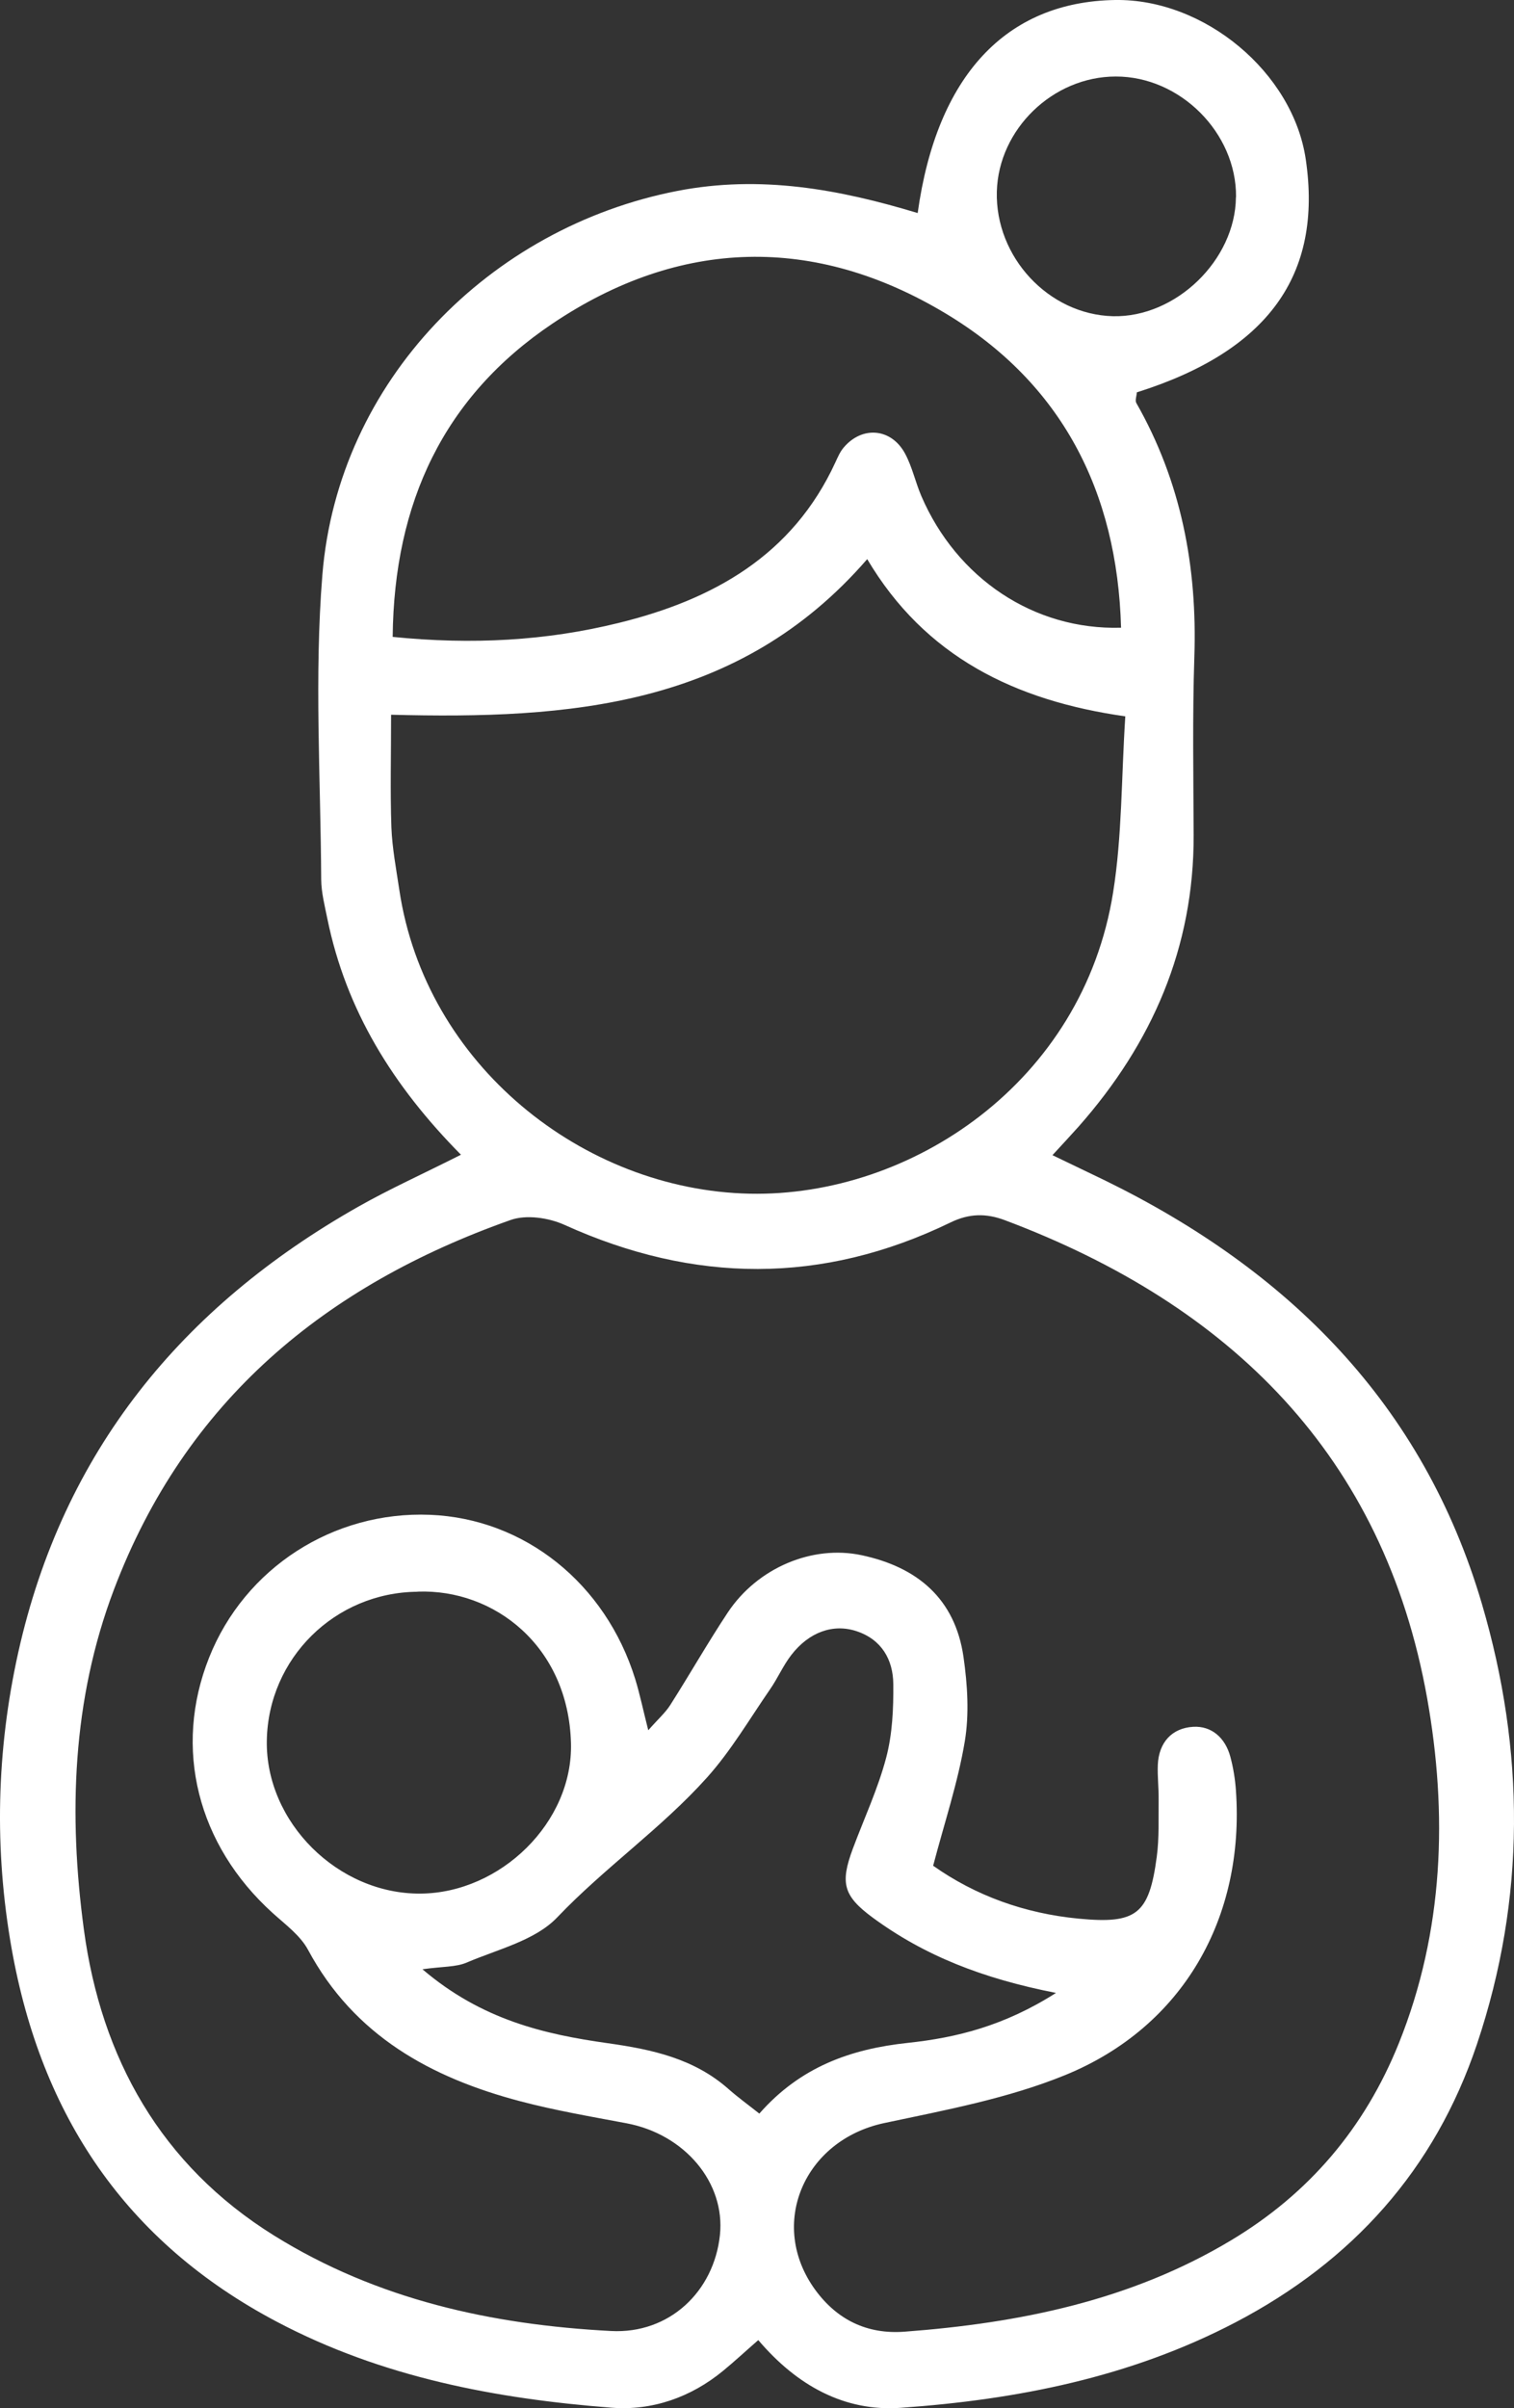 <svg width="39" height="62" viewBox="0 0 39 62" fill="none" xmlns="http://www.w3.org/2000/svg">
<rect x="0" y="0" width="39" height="62" fill="#333333" stroke="none"/>
<path d="M11.876 29.731C10.109 27.945 8.914 26 8.434 23.66C8.366 23.323 8.277 22.982 8.274 22.642C8.26 20.027 8.094 17.4 8.304 14.803C8.708 9.805 12.619 5.855 17.445 4.916C19.587 4.499 21.613 4.872 23.639 5.485C24.129 1.952 25.914 0.045 28.725 0C31.028 -0.035 33.306 1.866 33.636 4.102C34.075 7.084 32.66 9.038 29.285 10.101C29.279 10.193 29.235 10.308 29.27 10.373C30.427 12.402 30.843 14.59 30.766 16.909C30.716 18.437 30.742 19.968 30.748 21.496C30.757 24.398 29.677 26.861 27.784 29.005C27.589 29.224 27.388 29.438 27.111 29.74C27.604 29.977 28.037 30.184 28.471 30.394C33.182 32.701 36.656 36.139 38.173 41.291C39.285 45.07 39.308 48.872 38.046 52.627C36.96 55.86 34.836 58.215 31.825 59.79C29.117 61.205 26.194 61.78 23.197 61.99C21.763 62.091 20.536 61.427 19.533 60.246C19.2 60.536 18.923 60.794 18.628 61.036C17.793 61.724 16.796 62.067 15.758 61.987C12.764 61.756 9.838 61.202 7.133 59.775C3.242 57.723 1.065 54.469 0.301 50.175C-0.153 47.616 -0.091 45.07 0.469 42.547C1.623 37.371 4.685 33.64 9.23 31.066C10.035 30.61 10.885 30.228 11.876 29.728V29.731ZM24.038 48.034C25.129 48.804 26.394 49.263 27.787 49.396C29.273 49.538 29.601 49.289 29.798 47.8C29.863 47.314 29.84 46.817 29.846 46.322C29.849 46.026 29.813 45.73 29.825 45.434C29.851 44.856 30.191 44.489 30.736 44.457C31.214 44.43 31.562 44.744 31.692 45.224C31.769 45.508 31.816 45.801 31.837 46.094C32.067 49.372 30.474 52.18 27.447 53.42C25.97 54.024 24.356 54.324 22.781 54.658C20.71 55.096 19.772 57.27 21.002 58.955C21.566 59.725 22.336 60.101 23.297 60.03C26.259 59.808 29.126 59.23 31.716 57.675C33.721 56.473 35.155 54.785 36.034 52.603C37.196 49.713 37.291 46.69 36.763 43.722C35.645 37.465 31.68 33.592 25.89 31.416C25.403 31.232 24.964 31.238 24.48 31.475C21.179 33.074 17.873 33.044 14.54 31.534C14.135 31.351 13.554 31.265 13.15 31.41C8.384 33.095 4.779 36.059 2.935 40.924C1.856 43.77 1.764 46.728 2.16 49.671C2.605 52.982 4.142 55.739 7.059 57.554C9.714 59.206 12.672 59.852 15.74 60.012C17.244 60.092 18.392 58.993 18.545 57.542C18.687 56.192 17.637 54.945 16.138 54.664C15.224 54.492 14.304 54.335 13.404 54.098C11.1 53.491 9.124 52.41 7.935 50.199C7.735 49.828 7.351 49.547 7.027 49.254C5.083 47.498 4.457 45.008 5.387 42.674C6.304 40.37 8.581 38.899 11.077 38.999C13.51 39.097 15.598 40.761 16.363 43.228C16.483 43.619 16.566 44.022 16.699 44.546C16.952 44.258 17.138 44.096 17.265 43.897C17.767 43.109 18.23 42.295 18.746 41.516C19.513 40.361 20.926 39.769 22.194 40.039C23.628 40.344 24.601 41.155 24.819 42.656C24.922 43.373 24.97 44.128 24.852 44.836C24.675 45.893 24.33 46.92 24.038 48.031V48.034ZM28.99 18.443C26.144 18.04 23.828 16.906 22.339 14.395C19.035 18.203 14.666 18.52 10.074 18.401C10.074 19.441 10.05 20.373 10.082 21.3C10.103 21.836 10.206 22.372 10.286 22.908C10.956 27.412 15.017 30.64 19.312 30.732C23.468 30.818 27.899 27.865 28.674 22.97C28.905 21.525 28.884 20.039 28.987 18.446L28.99 18.443ZM28.878 16.16C28.781 12.648 27.344 9.861 24.359 8.07C20.991 6.047 17.516 6.124 14.233 8.33C11.431 10.211 10.15 12.941 10.115 16.397C12.174 16.604 14.07 16.497 15.935 16.038C18.362 15.443 20.415 14.306 21.521 11.899C21.583 11.765 21.642 11.626 21.737 11.517C22.212 10.96 22.958 11.022 23.312 11.674C23.498 12.017 23.58 12.414 23.734 12.772C24.642 14.883 26.63 16.228 28.878 16.16ZM27.206 51.309C25.3 50.936 23.808 50.344 22.48 49.369C21.722 48.81 21.64 48.481 21.967 47.599C22.259 46.817 22.616 46.053 22.828 45.25C22.988 44.643 23.017 43.989 23.011 43.355C23.005 42.724 22.707 42.209 22.067 41.996C21.462 41.795 20.84 42.017 20.383 42.609C20.174 42.879 20.035 43.204 19.84 43.486C19.309 44.255 18.831 45.073 18.212 45.763C17.035 47.075 15.572 48.084 14.351 49.366C13.784 49.959 12.823 50.184 12.021 50.527C11.743 50.646 11.407 50.625 10.882 50.699C12.407 51.999 14.014 52.372 15.658 52.603C16.796 52.763 17.879 52.997 18.769 53.785C19.014 54.001 19.28 54.193 19.56 54.415C20.616 53.213 21.911 52.751 23.389 52.594C24.636 52.461 25.866 52.159 27.206 51.306V51.309ZM10.755 40.98C8.625 40.998 6.909 42.695 6.873 44.812C6.838 46.912 8.708 48.771 10.838 48.751C12.888 48.733 14.764 46.923 14.708 44.874C14.64 42.384 12.734 40.903 10.755 40.977V40.98ZM31.84 5.073C31.854 3.424 30.403 1.967 28.742 1.97C27.123 1.97 25.722 3.326 25.678 4.931C25.633 6.619 27.014 8.099 28.669 8.141C30.288 8.179 31.822 6.696 31.837 5.076L31.84 5.073Z" fill="white"/>
</svg>
